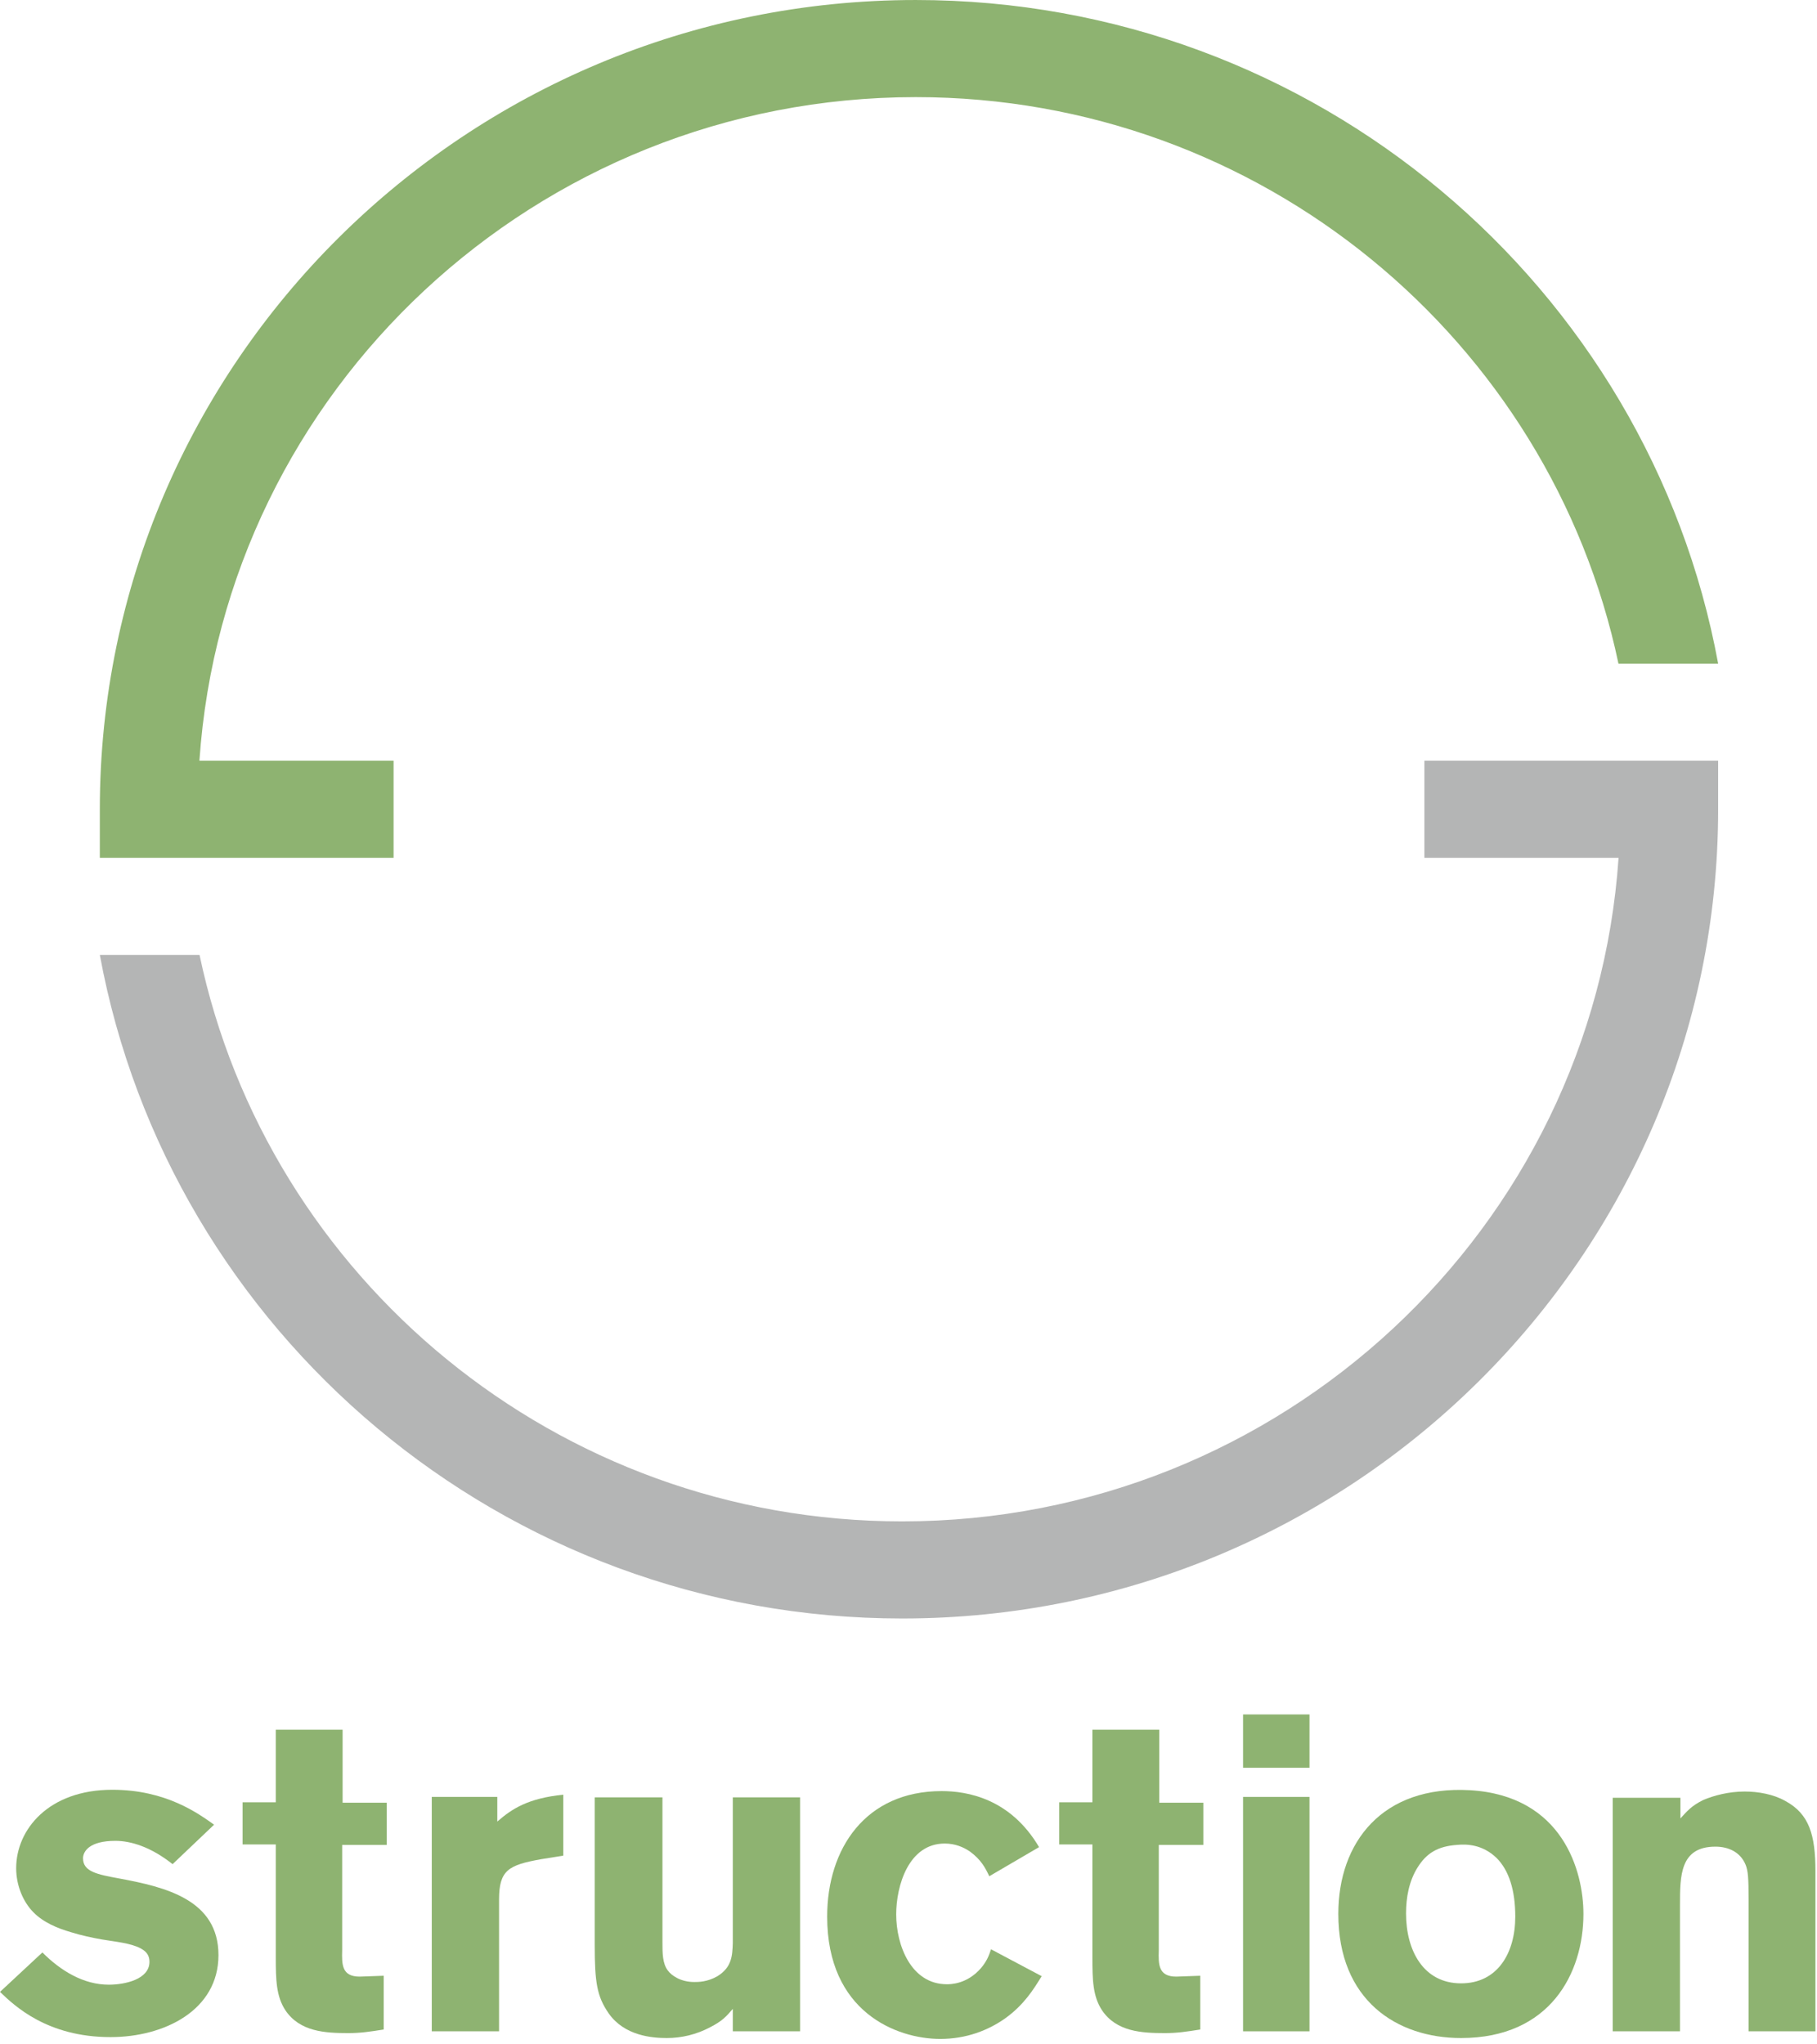 <?xml version="1.0" encoding="UTF-8"?>
<svg width="200px" height="225px" viewBox="0 0 200 225" version="1.1" xmlns="http://www.w3.org/2000/svg" xmlns:xlink="http://www.w3.org/1999/xlink">
    <title>logo</title>
    <g id="Page-1" stroke="none" stroke-width="1" fill="none" fill-rule="evenodd">
        <g id="menu-/-2" transform="translate(-80, -168)">
            <g id="logo" transform="translate(80, 168)">
                <g id="icon" transform="translate(10.714, 0)">
                    <path d="M178.404,73.033 C170.767,31.553 134.092,0.001 90.09,0.001 C40.564,0.001 0.274,39.956 0.274,89.064 L0.274,94.41 L32.608,94.41 L32.608,83.722 L11.236,83.722 C14.013,42.986 48.321,10.689 90.09,10.689 C128.127,10.689 159.947,37.482 167.431,73.033 L178.404,73.033 Z" id="Fill-19" fill="#8EB371"></path>
                    <path d="M0.274,105.097 C7.912,146.578 44.586,178.129 88.588,178.129 C138.114,178.129 178.405,138.174 178.405,89.066 L178.405,83.721 L146.07,83.721 L146.07,94.41 L167.444,94.41 C164.664,135.144 130.356,167.442 88.588,167.442 C50.552,167.442 18.733,140.647 11.249,105.097 L0.274,105.097 Z" id="Fill-20" fill="#B4B5B5"></path>
                </g>
                <g id="struction" transform="translate(0, 188.69)" fill="#8EB371">
                    <path d="M4.666,26.193 C6.684,28.215 9.187,29.743 11.975,29.743 C13.755,29.743 16.45,29.151 16.45,27.229 C16.45,26.343 15.92,25.995 15.486,25.748 C14.382,25.157 12.651,25.009 11.206,24.763 C10.099,24.566 8.946,24.318 7.841,23.974 C6.302,23.53 4.765,22.888 3.656,21.752 C2.55,20.618 1.78,18.842 1.78,16.921 C1.78,12.678 5.339,8.289 12.361,8.289 C18.276,8.289 21.835,10.903 23.565,12.133 L18.997,16.477 C16.639,14.601 14.429,13.911 12.698,13.911 C9.814,13.911 9.139,15.095 9.139,15.834 C9.139,17.314 10.726,17.61 13.132,18.054 C18.18,18.992 24.047,20.374 24.047,26.489 C24.047,32.556 18.085,35.512 12.168,35.512 C5.194,35.512 1.589,32.063 1.69176842e-14,30.535 L4.666,26.193 Z" id="Fill-1"></path>
                    <path d="M30.355,1.678 L37.712,1.678 L37.712,9.717 L42.571,9.717 L42.571,14.358 L37.663,14.358 L37.663,25.946 C37.618,27.523 37.618,28.854 39.589,28.854 L42.234,28.759 L42.234,34.675 C40.647,34.923 39.686,35.071 38.338,35.071 C35.789,35.071 32.998,34.923 31.412,32.556 C30.404,31.025 30.355,29.203 30.355,26.735 L30.355,14.305 L26.7,14.305 L26.7,9.669 L30.355,9.669 L30.355,1.678 Z" id="Fill-4"></path>
                    <path d="M54.739,11.789 C56.372,10.357 58.154,9.225 61.999,8.829 L61.999,15.538 L59.548,15.934 C55.987,16.574 54.932,17.118 54.932,20.374 L54.932,34.874 L47.525,34.874 L47.525,9.077 L54.739,9.077 L54.739,11.789 Z" id="Fill-6"></path>
                    <path d="M80.66,9.125 L88.065,9.125 L88.065,34.874 L80.66,34.874 L80.66,32.407 C79.939,33.248 79.505,33.739 78.159,34.43 C76.669,35.22 75.034,35.614 73.399,35.614 C71.764,35.614 68.731,35.368 67,32.901 C65.703,31.026 65.461,29.497 65.461,25.304 L65.461,9.125 L72.917,9.125 L72.917,25.106 C72.917,26.243 72.917,27.377 73.495,28.166 C73.928,28.759 74.937,29.447 76.428,29.447 C76.861,29.447 77.87,29.447 78.975,28.805 C80.562,27.821 80.612,26.539 80.66,25.157 L80.66,9.125 Z" id="Fill-8"></path>
                    <path d="M114.659,28.805 C113.747,30.287 112.738,31.915 110.718,33.393 C108.793,34.776 106.343,35.712 103.503,35.712 C98.695,35.712 91.048,32.752 91.048,22.247 C91.048,14.75 95.279,8.436 103.647,8.436 C106.439,8.436 111.197,9.225 114.372,14.602 L108.89,17.808 C108.455,16.869 107.978,15.983 106.773,15.095 C106.05,14.602 105.138,14.208 103.985,14.208 C99.992,14.208 98.646,18.89 98.646,22.002 C98.646,25.403 100.282,29.695 104.226,29.695 C104.61,29.695 106.439,29.695 107.978,27.918 C108.601,27.179 108.842,26.586 109.083,25.846 L114.659,28.805 Z" id="Fill-10"></path>
                    <path d="M120.241,1.678 L127.598,1.678 L127.598,9.717 L132.454,9.717 L132.454,14.358 L127.549,14.358 L127.549,25.946 C127.501,27.523 127.501,28.854 129.474,28.854 L132.116,28.759 L132.116,34.675 C130.53,34.923 129.57,35.071 128.224,35.071 C125.673,35.071 122.886,34.923 121.299,32.556 C120.287,31.025 120.241,29.203 120.241,26.735 L120.241,14.305 L116.586,14.305 L116.586,9.669 L120.241,9.669 L120.241,1.678 Z" id="Fill-13"></path>
                    <path d="M136.826,34.874 L144.138,34.874 L144.138,9.077 L136.826,9.077 L136.826,34.874 Z M136.826,5.87 L144.138,5.87 L144.138,0 L136.826,0 L136.826,5.87 Z" id="Fill-15"></path>
                    <path d="M156.017,16.869 C155.098,18.35 154.765,20.126 154.765,21.9 C154.765,25.995 156.688,29.595 160.822,29.595 C164.817,29.595 166.788,26.29 166.788,22.247 C166.788,19.386 166.112,17.166 164.719,15.785 C163.18,14.306 161.448,14.253 160.39,14.357 C158.274,14.503 157.025,15.242 156.017,16.869 M174.291,21.951 C174.291,28.463 170.635,35.614 160.822,35.614 C153.755,35.614 147.31,31.471 147.31,21.951 C147.31,14.058 152.169,7.793 161.785,8.337 C172.03,8.929 174.291,17.265 174.291,21.951" id="Fill-17"></path>
                    <path d="M184.966,11.445 C185.689,10.655 186.17,10.063 187.467,9.422 C188.622,8.929 190.255,8.484 192.039,8.484 C193.525,8.484 195.211,8.781 196.509,9.52 C199.153,10.949 199.827,13.269 199.827,17.266 L199.827,34.874 L192.469,34.874 L192.469,20.374 C192.469,18.054 192.42,17.216 192.133,16.525 C191.556,15.142 190.255,14.551 188.815,14.551 C184.919,14.551 184.919,17.758 184.919,20.965 L184.919,34.874 L177.513,34.874 L177.513,9.173 L184.966,9.173 L184.966,11.445 Z" id="Fill-18"></path>
                </g>
            </g>
        </g>
    </g>
</svg>